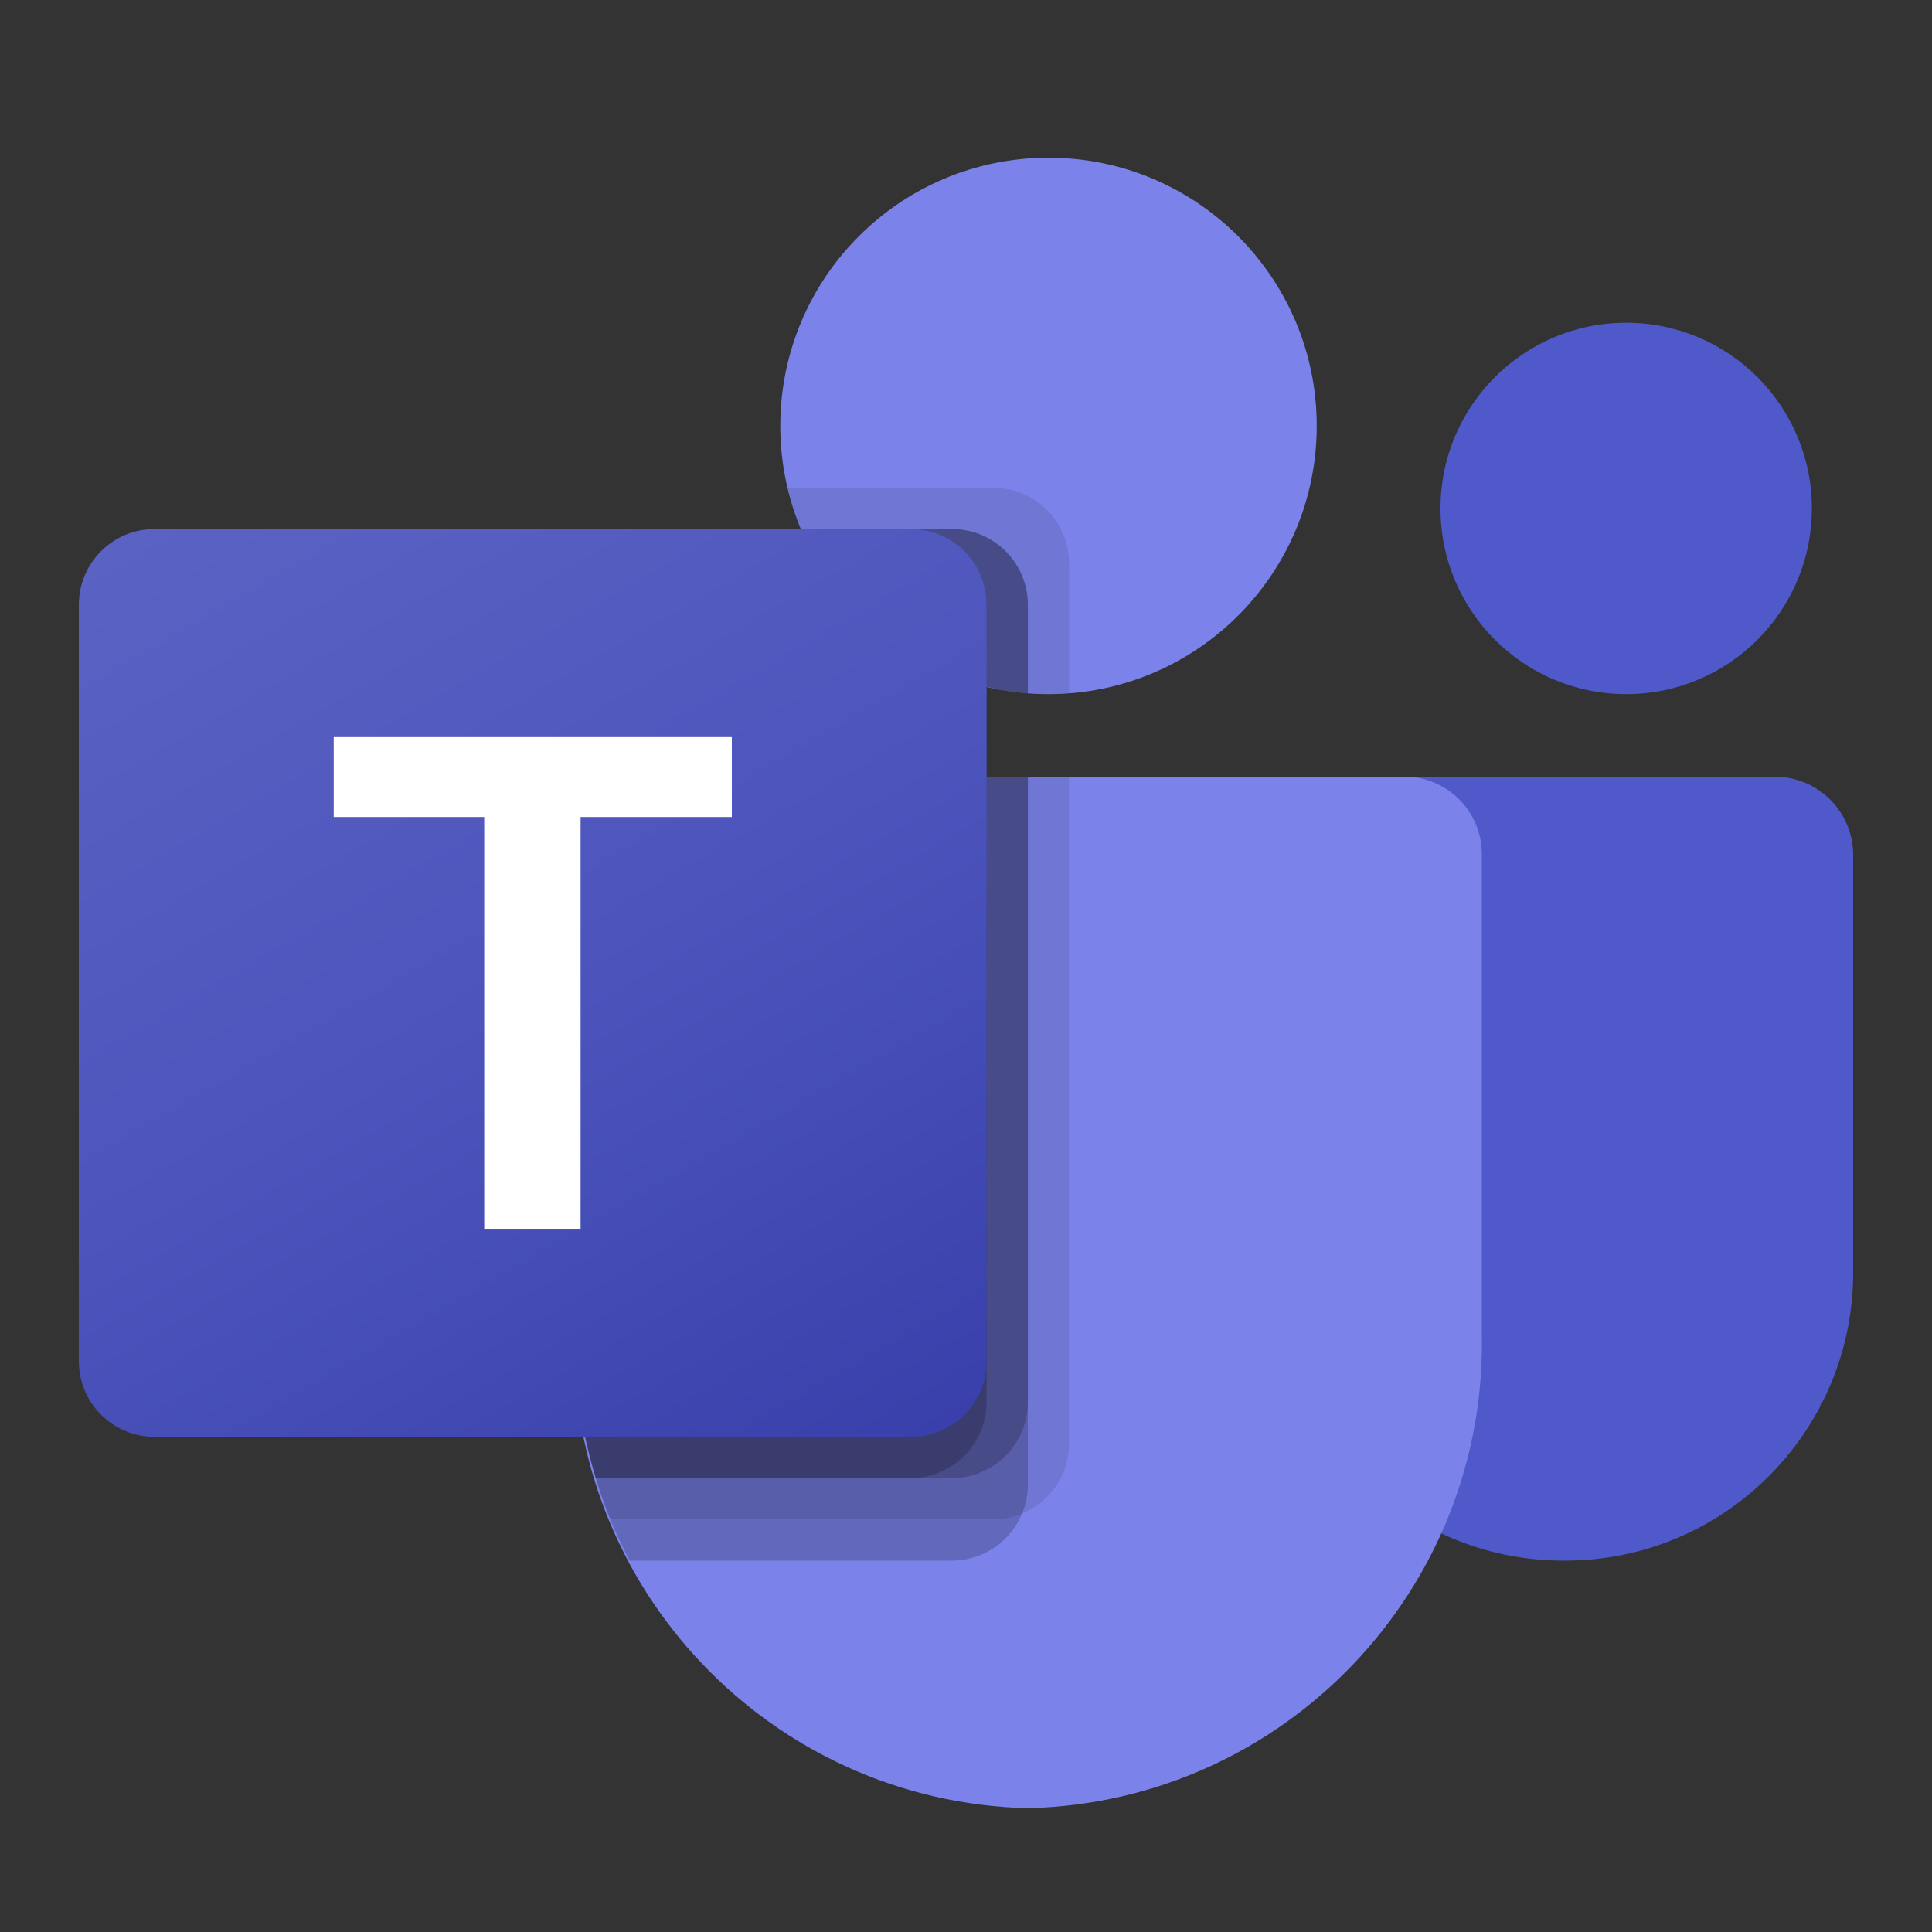 <svg width="49" height="49" viewBox="0 0 49 49" fill="none" xmlns="http://www.w3.org/2000/svg">
<rect x="0" y="0" width="49" height="49" fill="#333333" stroke="none"/>
<path d="M33.389 19.698H45.012C46.111 19.698 47.001 20.588 47.001 21.686V32.273C47.001 36.309 43.729 39.581 39.693 39.581H39.658C35.622 39.582 32.35 36.31 32.35 32.274V20.737C32.35 20.163 32.815 19.698 33.389 19.698Z" fill="#5059C9"/>
<path d="M41.243 17.605C43.844 17.605 45.953 15.496 45.953 12.895C45.953 10.294 43.844 8.186 41.243 8.186C38.643 8.186 36.534 10.294 36.534 12.895C36.534 15.496 38.643 17.605 41.243 17.605Z" fill="#5059C9"/>
<path d="M26.592 17.605C30.349 17.605 33.395 14.559 33.395 10.802C33.395 7.045 30.349 4 26.592 4C22.835 4 19.79 7.045 19.79 10.802C19.79 14.559 22.835 17.605 26.592 17.605Z" fill="#7B83EB"/>
<path d="M35.664 19.698H16.477C15.392 19.724 14.534 20.625 14.559 21.71V33.785C14.407 40.297 19.559 45.701 26.07 45.86C32.582 45.701 37.733 40.297 37.582 33.785V21.71C37.607 20.625 36.749 19.724 35.664 19.698Z" fill="#7B83EB"/>
<path opacity="0.1" d="M27.115 19.698V36.62C27.11 37.395 26.64 38.093 25.922 38.388C25.694 38.485 25.448 38.535 25.2 38.535H15.478C15.342 38.189 15.216 37.844 15.112 37.488C14.745 36.287 14.559 35.039 14.557 33.783V21.707C14.532 20.623 15.389 19.724 16.472 19.698H27.115Z" fill="black"/>
<path opacity="0.2" d="M26.069 19.698V37.666C26.069 37.914 26.019 38.16 25.922 38.388C25.627 39.106 24.93 39.576 24.154 39.581H15.97C15.792 39.236 15.625 38.89 15.478 38.535C15.332 38.179 15.216 37.844 15.112 37.488C14.745 36.287 14.559 35.039 14.557 33.783V21.707C14.532 20.623 15.389 19.724 16.472 19.698H26.069Z" fill="black"/>
<path opacity="0.2" d="M26.069 19.698V35.573C26.061 36.627 25.208 37.48 24.154 37.488H15.112C14.745 36.287 14.559 35.039 14.557 33.783V21.707C14.532 20.623 15.389 19.724 16.472 19.698H26.069Z" fill="black"/>
<path opacity="0.2" d="M25.022 19.698V35.573C25.014 36.627 24.162 37.48 23.107 37.488H15.112C14.745 36.287 14.559 35.039 14.557 33.783V21.707C14.532 20.623 15.389 19.724 16.472 19.698H25.022Z" fill="black"/>
<path opacity="0.1" d="M27.117 14.287V17.584C26.939 17.594 26.771 17.605 26.593 17.605C26.416 17.605 26.248 17.594 26.07 17.584C25.717 17.56 25.367 17.504 25.024 17.416C22.904 16.914 21.154 15.428 20.314 13.419C20.17 13.081 20.058 12.731 19.98 12.372H25.201C26.258 12.376 27.113 13.231 27.117 14.287Z" fill="black"/>
<path opacity="0.2" d="M26.069 15.334V17.584C25.716 17.56 25.366 17.504 25.023 17.416C22.904 16.914 21.153 15.428 20.314 13.418H24.154C25.21 13.422 26.065 14.277 26.069 15.334Z" fill="black"/>
<path opacity="0.2" d="M26.069 15.334V17.584C25.716 17.56 25.366 17.504 25.023 17.416C22.904 16.914 21.153 15.428 20.314 13.418H24.154C25.21 13.422 26.065 14.277 26.069 15.334Z" fill="black"/>
<path opacity="0.2" d="M25.023 15.334V17.416C22.904 16.914 21.153 15.428 20.314 13.418H23.108C24.164 13.422 25.019 14.278 25.023 15.334Z" fill="black"/>
<path d="M3.918 13.418H23.105C24.164 13.418 25.023 14.277 25.023 15.337V34.523C25.023 35.583 24.164 36.441 23.105 36.441H3.918C2.859 36.441 2 35.583 2 34.523V15.337C2 14.277 2.859 13.418 3.918 13.418Z" fill="url(#paint0_linear_1731_356)"/>
<path d="M18.561 20.721H14.725V31.165H12.281V20.721H8.464V18.695H18.561V20.721Z" fill="white"/>
<defs>
<linearGradient id="paint0_linear_1731_356" x1="6" y1="11.92" x2="21.023" y2="37.94" gradientUnits="userSpaceOnUse">
<stop stop-color="#5A62C3"/>
<stop offset="0.5" stop-color="#4D55BD"/>
<stop offset="1" stop-color="#3940AB"/>
</linearGradient>
</defs>
</svg>
